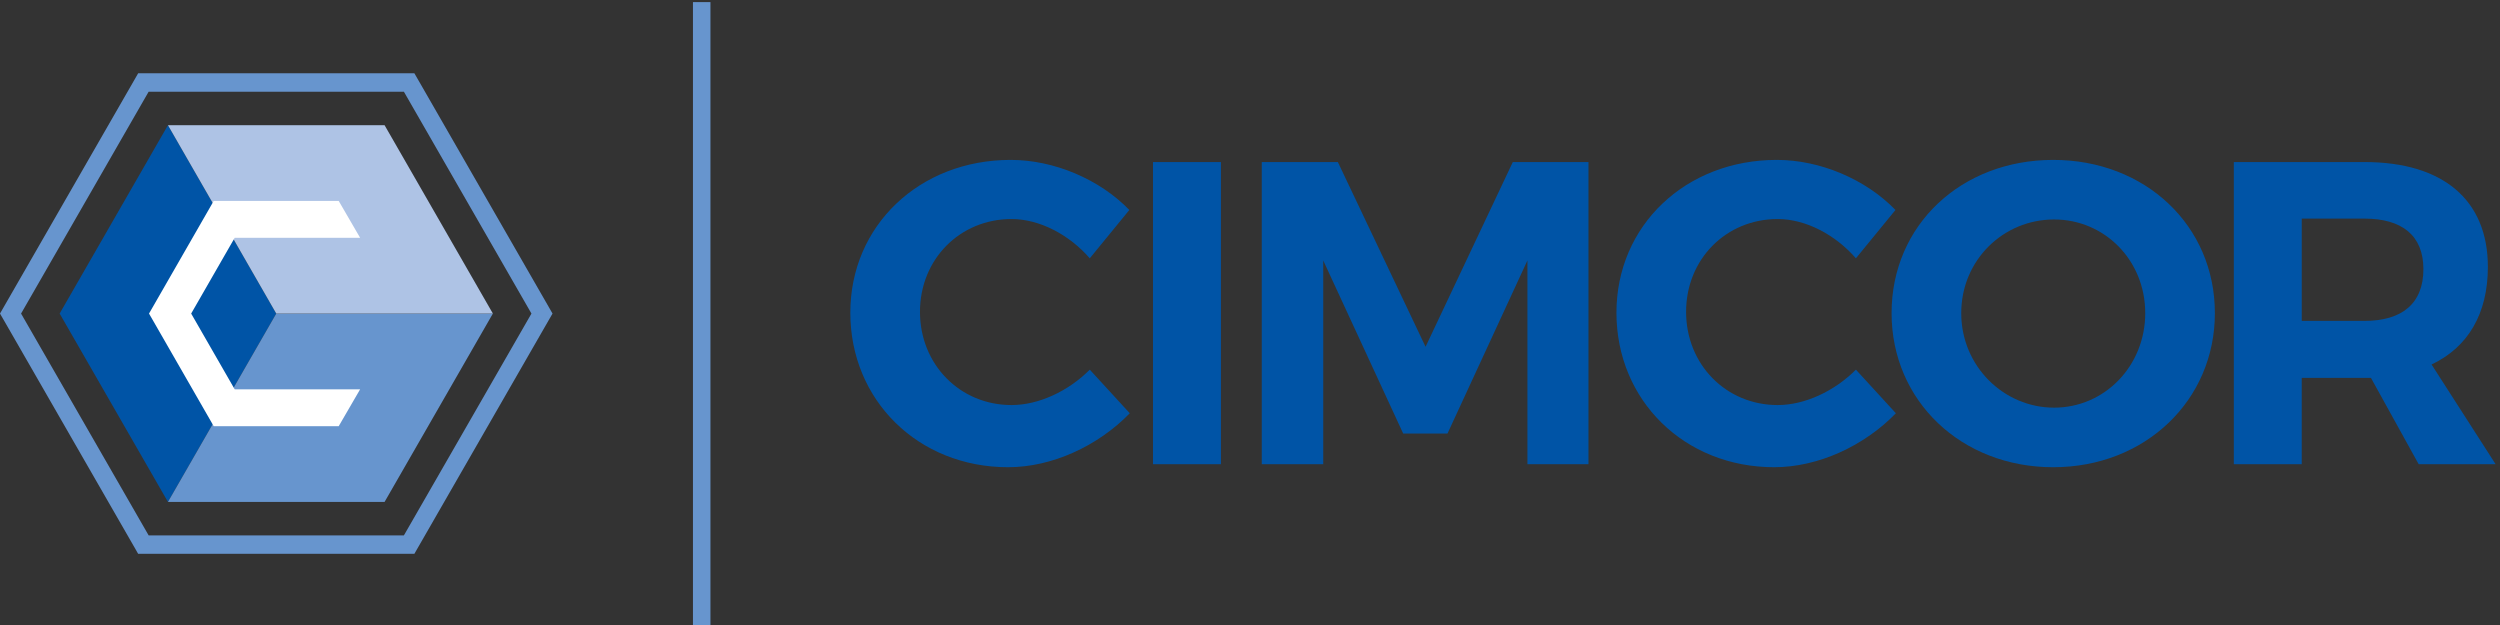 <svg width="252" height="63" viewBox="0 0 252 63" xmlns="http://www.w3.org/2000/svg"><rect x="0" y="0" width="252" height="63" fill="#333333" stroke="none"/><g fill="none" fill-rule="evenodd"><path d="M41.77 55.825H13.924l-.267-.47L.265 32.066 0 31.607l.265-.462L13.658 7.856l.267-.468H41.77l.27.468L55.43 31.145l.265.462-.265.459-13.392 23.289-.269.47M14.983 9.245L2.124 31.608l12.86 22.36h25.729l12.858-22.36L40.713 9.246h-25.73" fill="#6795CE"></path><path fill="#0054A6" d="M6.013 31.607L16.929 12.62h.002l10.916 18.987-10.916 18.986h-.002L6.013 31.607"></path><path fill="#6795CE" d="M38.766 50.593H16.931l10.916-18.986h21.836L38.766 50.593"></path><path fill="#1A1918" d="M22.388 41.1l5.459-9.493-5.459 9.493"></path><path fill="#AEC3E5" d="M27.847 31.607L16.93 12.62h21.835l10.917 18.986H27.847"></path><path fill="#4B4B4A" d="M49.683 31.607H27.847v-.001h21.836v.001"></path><path fill="#FFF" d="M23.66 39.245l-4.39-7.637 4.39-7.639H36.3l-2.157-3.713H21.541l-6.52 11.352 6.52 11.35h12.602l2.156-3.713H23.66"></path><path fill="#6795CE" d="M69.85 63h1.763V.213H69.85z"></path><path d="M113.837 21.165l-3.987 4.873c-2.08-2.393-5.07-3.959-7.886-3.959-5.2 0-9.23 4.046-9.23 9.353 0 5.31 4.03 9.398 9.23 9.398 2.73 0 5.72-1.392 7.886-3.568l4.03 4.395c-3.206 3.306-7.843 5.439-12.263 5.439-9.057 0-15.904-6.744-15.904-15.576 0-8.79 6.977-15.402 16.164-15.402 4.377 0 8.97 1.958 11.96 5.047M116.222 46.79h6.847V16.336h-6.847zM153.965 46.791V26.255l-8.059 17.447h-4.464l-8.06-17.447v20.536h-6.196V16.335h7.67l8.84 18.621 8.796-18.62h7.627V46.79h-6.154M191.062 21.165l-3.987 4.873c-2.08-2.393-5.07-3.959-7.887-3.959-5.2 0-9.23 4.046-9.23 9.353 0 5.31 4.03 9.398 9.23 9.398 2.73 0 5.72-1.392 7.887-3.568l4.03 4.395c-3.207 3.306-7.844 5.439-12.264 5.439-9.056 0-15.903-6.744-15.903-15.576 0-8.79 6.977-15.402 16.164-15.402 4.376 0 8.97 1.958 11.96 5.047" fill="#0054A6"></path><path d="M197.693 31.564c0 5.35 4.29 9.528 9.36 9.528 5.07 0 9.187-4.178 9.187-9.528 0-5.352-4.117-9.442-9.187-9.442-5.113 0-9.36 4.09-9.36 9.442zm25.567 0c0 8.788-7.02 15.532-16.294 15.532-9.273 0-16.294-6.7-16.294-15.532 0-8.876 7.021-15.446 16.294-15.446 9.274 0 16.294 6.613 16.294 15.446zM238.342 32.346c3.77 0 5.937-1.74 5.937-5.22 0-3.394-2.168-5.091-5.937-5.091h-6.327v10.31h6.327zm.65 5.744h-6.977v8.701h-6.847V16.335h13.174c7.93 0 12.436 3.83 12.436 10.573 0 4.699-1.993 8.092-5.676 9.833l6.456 10.05h-7.756l-4.81-8.701z" fill="#0054A6"></path></g></svg>